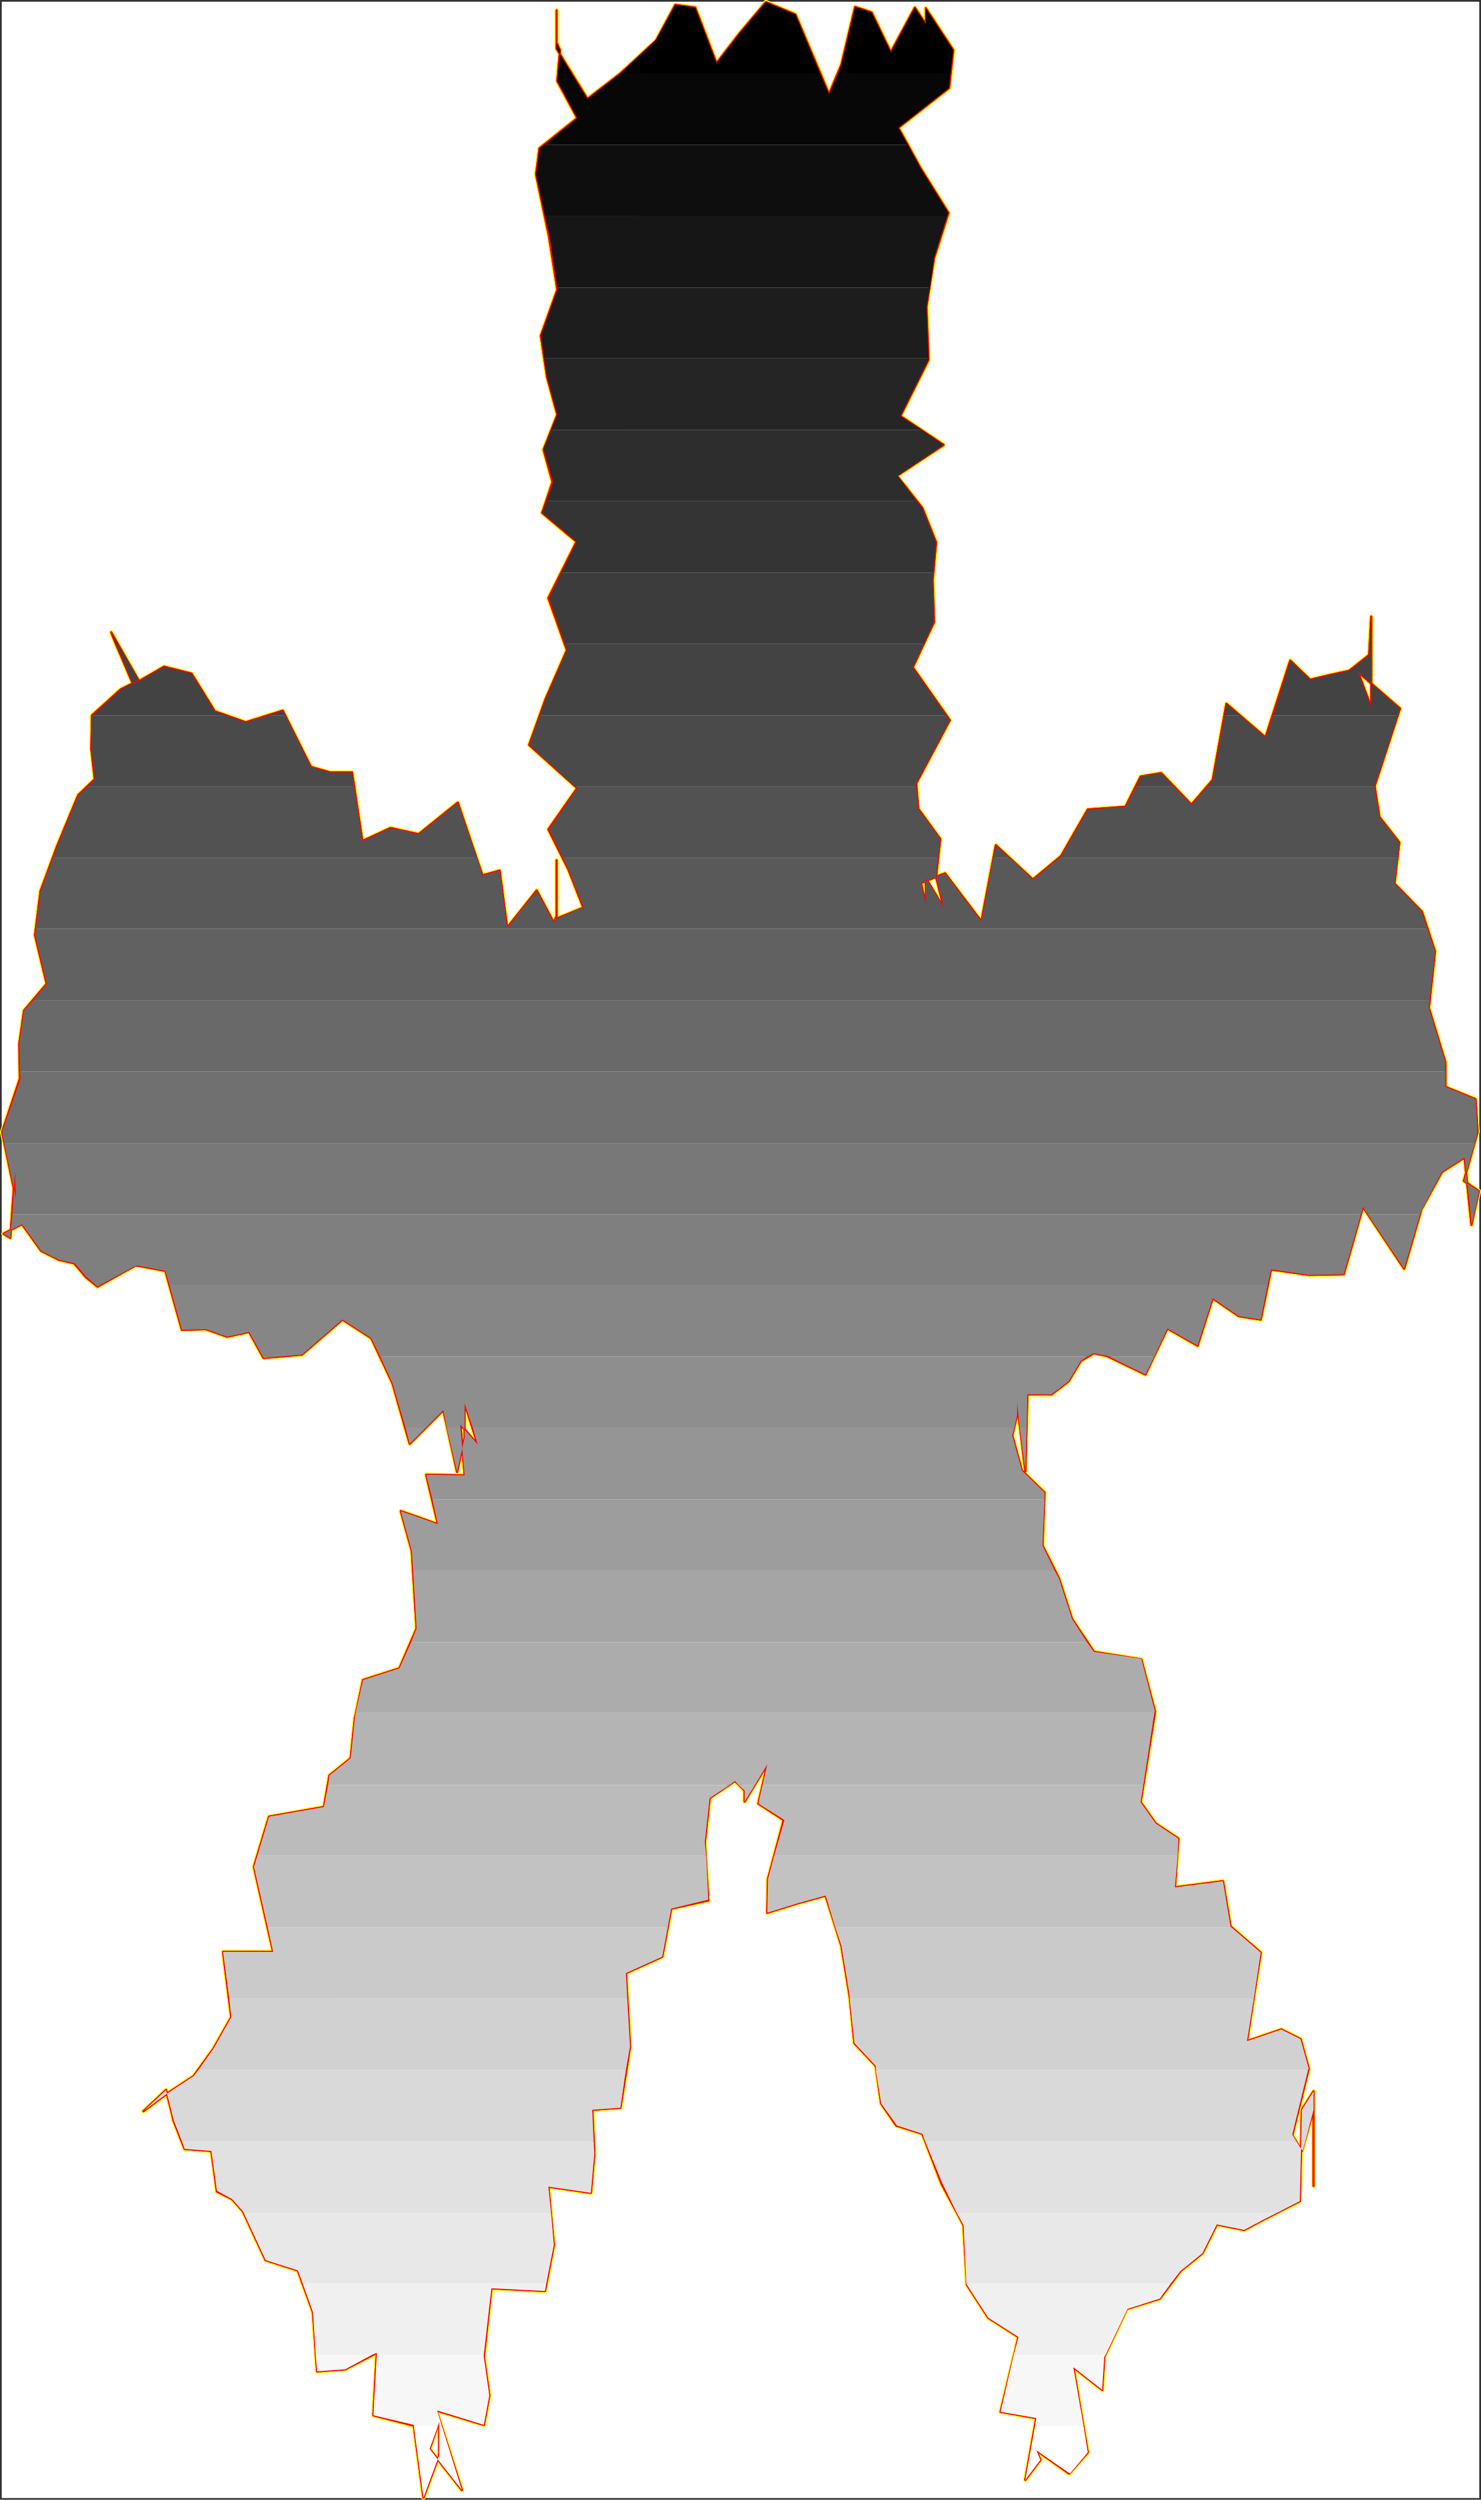 <?xml version="1.0" encoding="UTF-8" standalone="no"?>
<svg
   version="1.0"
   width="92.252mm"
   height="155.668mm"
   id="svg50"
   sodipodi:docname="Charcoal Condensed Punc 15.wmf"
   xmlns:inkscape="http://www.inkscape.org/namespaces/inkscape"
   xmlns:sodipodi="http://sodipodi.sourceforge.net/DTD/sodipodi-0.dtd"
   xmlns="http://www.w3.org/2000/svg"
   xmlns:svg="http://www.w3.org/2000/svg">
  <rect width="100%" height="100%" fill="#333333" stroke="none"/>
  <sodipodi:namedview
     id="namedview50"
     pagecolor="#ffffff"
     bordercolor="#000000"
     borderopacity="0.25"
     inkscape:showpageshadow="2"
     inkscape:pageopacity="0.0"
     inkscape:pagecheckerboard="0"
     inkscape:deskcolor="#d1d1d1"
     inkscape:document-units="mm" />
  <defs
     id="defs1">
    <pattern
       id="WMFhbasepattern"
       patternUnits="userSpaceOnUse"
       width="6"
       height="6"
       x="0"
       y="0" />
  </defs>
  <path
     style="fill:#ffffff;fill-opacity:1;fill-rule:evenodd;stroke:#ffffff;stroke-width:0.162px;stroke-linecap:round;stroke-linejoin:round;stroke-miterlimit:4;stroke-dasharray:none;stroke-opacity:1"
     d="M 0.485,0.485 V 587.868 H 348.185 V 0.485 v 0 z"
     id="path1" />
  <path
     style="fill:none;stroke:#ffff00;stroke-width:0.969px;stroke-linecap:round;stroke-linejoin:round;stroke-miterlimit:4;stroke-dasharray:none;stroke-opacity:1"
     d="M 3.716,281.976 0.485,266.464 4.686,253.86 4.524,245.78 5.655,237.862 10.987,231.56 8.24,220.087 9.533,209.745 l 3.878,-10.503 5.009,-12.119 3.878,-3.717 -0.808,-7.11 0.162,-7.918 6.786,-6.14 4.201,-2.101 -6.463,-11.311 0.969,2.424 4.201,9.857 7.271,-4.201 6.463,1.616 5.493,8.888 7.271,2.585 8.725,-2.747 6.624,13.25 4.524,1.293 h 5.17 l 2.424,16.159 6.624,-3.07 6.624,1.454 9.21,-7.433 5.817,17.129 4.039,-1.131 1.777,13.412 6.948,-8.726 4.039,7.595 0.646,-1.616 v -13.089 13.735 l 6.301,-2.585 -3.555,-9.049 -4.686,-9.372 6.786,-9.695 -11.31,-10.18 3.878,-10.827 5.009,-11.473 -4.362,-12.281 6.624,-13.25 -8.079,-6.787 2.424,-7.272 -2.1,-7.595 3.231,-8.241 -2.424,-8.888 -1.454,-9.695 3.878,-10.827 -1.939,-12.443 -3.07,-14.705 0.808,-6.14 8.886,-7.11 -4.686,-8.726 0.646,-7.272"
     id="path2" />
  <path
     style="fill:none;stroke:#ffff00;stroke-width:0.969px;stroke-linecap:round;stroke-linejoin:round;stroke-miterlimit:4;stroke-dasharray:none;stroke-opacity:1"
     d="m 131.842,11.796 -0.808,-1.778 v 0.97 -8.564 9.049 l 7.271,11.796 7.755,-5.979 8.402,-7.756 4.524,-8.403 4.686,0.646 5.009,13.089 5.493,-7.11 6.14,-7.272 6.948,2.909 7.917,18.745 2.908,-6.948 3.231,-13.574 3.878,1.293 4.524,9.372 5.655,-10.503 2.585,3.878 V 1.939 l 6.463,9.857 -0.969,8.888 -11.956,9.372 5.332,9.695 6.463,10.342 -3.393,10.665 -1.777,11.473 0.485,12.443 -6.624,13.25 10.179,6.787 -10.987,7.272 5.978,7.595 3.231,8.08 -0.808,8.888 0.323,9.857 -5.009,10.665 8.725,12.443 -7.917,14.866 0.485,5.979 5.17,7.11 -0.969,8.888 1.777,7.272 -4.201,-6.948 v 0.323 5.979 l -1.131,-5.171 5.655,-2.262 8.563,11.311 3.393,-17.937 8.725,8.08 6.624,-5.494 6.301,-10.988 8.886,-0.646 3.555,-7.11 4.847,-0.808 7.109,7.433 5.009,-5.817 3.231,-17.937"
     id="path3" />
  <path
     style="fill:none;stroke:#ffff00;stroke-width:0.969px;stroke-linecap:round;stroke-linejoin:round;stroke-miterlimit:4;stroke-dasharray:none;stroke-opacity:1"
     d="m 288.727,165.631 9.21,7.918 5.817,-18.098 4.686,4.525 4.039,-0.97 5.17,-1.131 4.686,-3.717 0.485,-9.049 v 18.906 2.424 l -3.07,-8.241 9.856,8.564 -5.978,18.26 1.131,7.272 4.686,5.979 -1.131,9.695 6.463,6.625 3.07,9.372 -1.454,13.25 3.878,12.766 v 5.817 l 7.109,2.909 0.485,7.756 -3.231,11.473 3.555,2.424 -1.777,7.918 -1.616,-15.836 -5.332,3.393 -4.847,8.888 -4.039,13.897 -9.694,-14.543 -4.524,15.836 -8.079,0.162 -9.048,-1.293 -2.424,11.796 -5.17,-0.808 -6.14,-4.201 -3.555,11.15 -7.109,-4.04 -5.17,10.827 -9.048,-4.363 -3.07,-0.646 -3.07,1.778 -2.908,4.848 -4.039,3.07 h -5.655 l -0.485,18.098 -1.939,-16.159 v 2.909 l -1.131,4.848 2.262,8.241 5.332,5.171 -0.485,12.443 3.878,7.756 3.07,9.534 5.17,7.756 11.148,1.778 3.231,12.281 -3.393,21.33 3.555,5.009"
     id="path4" />
  <path
     style="fill:none;stroke:#ffff00;stroke-width:0.969px;stroke-linecap:round;stroke-linejoin:round;stroke-miterlimit:4;stroke-dasharray:none;stroke-opacity:1"
     d="m 272.085,429.186 5.332,3.555 -0.808,11.473 11.31,-1.454 1.777,10.665 7.109,6.14 -3.231,20.845 8.079,-2.747 4.524,2.262 1.939,6.948 -3.878,15.674 2.262,3.717 2.747,-9.695 v 17.937 -22.3 l -2.747,4.363 -0.485,21.492 -8.563,4.363 -4.524,2.424 -6.463,-1.293 -3.393,6.787 -5.17,4.201 -4.847,6.464 -7.755,2.424 -5.332,11.311 -0.485,7.756 -6.786,-5.333 3.393,20.037 -4.362,5.009 -7.755,-5.494 0.969,2.262 -3.555,4.686 2.585,-14.543 -8.402,-1.454 4.201,-17.613 -7.109,-4.525 -5.009,-7.756 -0.808,-14.058 -5.17,-9.695 -4.524,-11.796 -6.14,-1.939 -3.555,-5.171 -1.293,-8.888 -5.009,-5.332 -1.131,-11.15 -1.939,-11.796 -3.716,-11.796 -6.463,1.778 -7.271,2.262 0.162,-7.918 3.716,-13.897 -5.978,-3.878 2.1,-9.211 -5.332,8.726 v -2.585 l -2.262,-2.262 -5.978,4.04 -1.131,10.503 0.808,13.574 -8.725,1.939"
     id="path5" />
  <path
     style="fill:none;stroke:#ffff00;stroke-width:0.969px;stroke-linecap:round;stroke-linejoin:round;stroke-miterlimit:4;stroke-dasharray:none;stroke-opacity:1"
     d="m 158.016,449.223 -2.1,11.311 -8.563,3.878 0.969,17.29 -2.262,14.382 -6.624,0.485 0.485,10.342 -0.808,9.211 -10.017,-1.454 1.293,13.735 -2.1,10.827 -12.603,-0.646 -1.777,16.159 1.293,9.049 -1.293,6.948 -11.148,-3.393 5.978,18.745 -7.594,-9.695 2.262,-6.464 v 7.918 l -3.716,10.019 -2.262,-16.967 -9.533,-2.424 0.808,-14.705 -7.432,3.878 -6.624,0.485 -0.969,-13.897 -3.555,-9.857 -7.594,-2.424 -5.332,-11.473 -2.585,-2.909 -3.555,-1.778 -1.293,-9.534 -6.301,-0.485 -2.585,-6.625 -1.777,-7.272 -5.332,5.009 5.655,-4.201 6.14,-4.04 4.686,-6.464 4.201,-7.433 -1.939,-15.351 h 11.795 l -4.524,-20.037 3.555,-11.796 12.926,-2.262 1.293,-7.433 5.009,-4.04 0.969,-9.372 1.939,-9.049 8.563,-2.747 4.039,-9.372 -1.131,-18.26 -2.585,-9.372 8.725,3.07 -2.747,-11.635 9.048,0.162 -0.969,-11.958 4.039,4.686 -3.07,-9.695"
     id="path6" />
  <path
     style="fill:none;stroke:#ffff00;stroke-width:0.969px;stroke-linecap:round;stroke-linejoin:round;stroke-miterlimit:4;stroke-dasharray:none;stroke-opacity:1"
     d="m 109.384,330.292 v 8.08 l -1.777,8.08 -3.231,-14.543 -7.917,7.918 -4.039,-14.22 -5.009,-10.665 -6.786,-4.363 -9.533,8.241 -9.048,0.808 -3.393,-6.14 -5.17,1.131 -5.009,-1.778 -5.655,0.162 -3.878,-13.897 -6.948,-1.293 -9.048,5.009 -2.747,-2.262 -2.747,-3.232 -3.555,-0.808 -4.201,-2.101 -4.524,-6.302 -4.362,2.262 1.616,0.97 1.131,-15.674 0.162,6.302"
     id="path7" />
  <path
     style="fill:none;stroke:#ffff00;stroke-width:0.969px;stroke-linecap:round;stroke-linejoin:round;stroke-miterlimit:4;stroke-dasharray:none;stroke-opacity:1"
     d="M 3.716,281.976 0.485,266.464 4.686,253.86 4.524,245.78 5.655,237.862 10.987,231.56 8.24,220.087 9.533,209.745 l 3.878,-10.503 5.009,-12.119 3.878,-3.717 -0.808,-7.11 0.162,-7.918 6.786,-6.14 4.201,-2.101 -6.463,-11.311 0.969,2.424 4.201,9.857 7.271,-4.201 6.463,1.616 5.493,8.888 7.271,2.585 8.725,-2.747 6.624,13.25 4.524,1.293 h 5.17 l 2.424,16.159 6.624,-3.07 6.624,1.454 9.21,-7.433 5.817,17.129 4.039,-1.131 1.777,13.412 6.948,-8.726 4.039,7.595 0.646,-1.616 v -13.089 13.735 l 6.301,-2.585 -3.555,-9.049 -4.686,-9.372 6.786,-9.695 -11.31,-10.18 3.878,-10.827 5.009,-11.473 -4.362,-12.281 6.624,-13.25 -8.079,-6.787 2.424,-7.272 -2.1,-7.595 3.231,-8.241 -2.424,-8.888 -1.454,-9.695 3.878,-10.827 -1.939,-12.443 -3.07,-14.705 0.808,-6.14 8.886,-7.11 -4.686,-8.726 0.646,-7.272 -0.808,-1.778 v 0.97 -8.564 9.049 l 7.271,11.796 7.755,-5.979 8.402,-7.756 4.524,-8.403 4.686,0.646 5.009,13.089 5.493,-7.11 6.14,-7.272 6.948,2.909 7.917,18.745 2.908,-6.948 3.231,-13.574 3.878,1.293 4.524,9.372 5.655,-10.503 2.585,3.878 V 1.939 l 6.463,9.857 -0.969,8.888 -11.956,9.372 5.332,9.695 6.463,10.342 -3.393,10.665 -1.777,11.473 0.485,12.443 -6.624,13.25 10.179,6.787 -10.987,7.272 5.978,7.595 3.231,8.08 -0.808,8.888 0.323,9.857 -5.009,10.665 8.725,12.443 -7.917,14.866 0.485,5.979 5.17,7.11 -0.969,8.888 1.777,7.272 -4.201,-6.948 v 0.323 5.979 l -1.131,-5.171 5.655,-2.262 8.563,11.311 3.393,-17.937 8.725,8.08 6.624,-5.494 6.301,-10.988 8.886,-0.646 3.555,-7.11 4.847,-0.808 7.109,7.433 5.009,-5.817 3.231,-17.937 9.21,7.918 5.817,-18.098 4.686,4.525 4.039,-0.97 5.17,-1.131 4.686,-3.717 0.485,-9.049 v 18.906 2.424 l -3.07,-8.241 9.856,8.564 -5.978,18.26 1.131,7.272 4.686,5.979 -1.131,9.695 6.463,6.625 3.07,9.372 -1.454,13.25 3.878,12.766 v 5.817 l 7.109,2.909 0.485,7.756 -3.231,11.473 3.555,2.424 -1.777,7.918 -1.616,-15.836 -5.332,3.393 -4.847,8.888 -4.039,13.897 -9.694,-14.543 -4.524,15.836 -8.079,0.162 -9.048,-1.293 -2.424,11.796 -5.17,-0.808 -6.14,-4.201 -3.555,11.15 -7.109,-4.04 -5.17,10.827 -9.048,-4.363 -3.07,-0.646 -3.07,1.778 -2.908,4.848 -4.039,3.07 h -5.655 l -0.485,18.098 -1.939,-16.159 v 2.909 l -1.131,4.848 2.262,8.241 5.332,5.171 -0.485,12.443 3.878,7.756 3.07,9.534 5.17,7.756 11.148,1.778 3.231,12.281 -3.393,21.33 3.555,5.009 5.332,3.555 -0.808,11.473 11.31,-1.454 1.777,10.665 7.109,6.14 -3.231,20.845 8.079,-2.747 4.524,2.262 1.939,6.948 -3.878,15.674 2.262,3.717 2.747,-9.695 v 17.937 -22.3 l -2.747,4.363 -0.485,21.492 -8.563,4.363 -4.524,2.424 -6.463,-1.293 -3.393,6.787 -5.17,4.201 -4.847,6.464 -7.755,2.424 -5.332,11.311 -0.485,7.756 -6.786,-5.333 3.393,20.037 -4.362,5.009 -7.755,-5.494 0.969,2.262 -3.555,4.686 2.585,-14.543 -8.402,-1.454 4.201,-17.613 -7.109,-4.525 -5.009,-7.756 -0.808,-14.058 -5.17,-9.695 -4.524,-11.796 -6.14,-1.939 -3.555,-5.171 -1.293,-8.888 -5.009,-5.332 -1.131,-11.15 -1.939,-11.796 -3.716,-11.796 -6.463,1.778 -7.271,2.262 0.162,-7.918 3.716,-13.897 -5.978,-3.878 2.1,-9.211 -5.332,8.726 v -2.585 l -2.262,-2.262 -5.978,4.04 -1.131,10.503 0.808,13.574 -8.725,1.939 -2.1,11.311 -8.563,3.878 0.969,17.29 -2.262,14.382 -6.624,0.485 0.485,10.342 -0.808,9.211 -10.017,-1.454 1.293,13.735 -2.1,10.827 -12.603,-0.646 -1.777,16.159 1.293,9.049 -1.293,6.948 -11.148,-3.393 5.978,18.745 -7.594,-9.695 2.262,-6.464 v 7.918 l -3.716,10.019 -2.262,-16.967 -9.533,-2.424 0.808,-14.705 -7.432,3.878 -6.624,0.485 -0.969,-13.897 -3.555,-9.857 -7.594,-2.424 -5.332,-11.473 -2.585,-2.909 -3.555,-1.778 -1.293,-9.534 -6.301,-0.485 -2.585,-6.625 -1.777,-7.272 -5.332,5.009 5.655,-4.201 6.14,-4.04 4.686,-6.464 4.201,-7.433 -1.939,-15.351 h 11.795 l -4.524,-20.037 3.555,-11.796 12.926,-2.262 1.293,-7.433 5.009,-4.04 0.969,-9.372 1.939,-9.049 8.563,-2.747 4.039,-9.372 -1.131,-18.26 -2.585,-9.372 8.725,3.07 -2.747,-11.635 9.048,0.162 -0.969,-11.958 4.039,4.686 -3.07,-9.695 v 8.08 l -1.777,8.08 -3.231,-14.543 -7.917,7.918 -4.039,-14.22 -5.009,-10.665 -6.786,-4.363 -9.533,8.241 -9.048,0.808 -3.393,-6.14 -5.17,1.131 -5.009,-1.778 -5.655,0.162 -3.878,-13.897 -6.948,-1.293 -9.048,5.009 -2.747,-2.262 -2.747,-3.232 -3.555,-0.808 -4.201,-2.101 -4.524,-6.302 -4.362,2.262 1.616,0.97 1.131,-15.674 0.162,6.302"
     id="path8" />
  <path
     style="fill:none;stroke:#ff0000;stroke-width:0.485px;stroke-linecap:round;stroke-linejoin:round;stroke-miterlimit:4;stroke-dasharray:none;stroke-opacity:1"
     d="M 3.716,281.976 0.485,266.464 4.686,253.86 4.524,245.78 5.655,237.862 10.987,231.56 8.24,220.087 9.533,209.745 l 3.878,-10.503 5.009,-12.119 3.878,-3.717 -0.808,-7.11 0.162,-7.918 6.786,-6.14 4.201,-2.101 -6.463,-11.311 0.969,2.424 4.201,9.857 7.271,-4.201 6.463,1.616 5.493,8.888 7.271,2.585 8.725,-2.747 6.624,13.25 4.524,1.293 h 5.17 l 2.424,16.159 6.624,-3.07 6.624,1.454 9.21,-7.433 5.817,17.129 4.039,-1.131 1.777,13.412 6.948,-8.726 4.039,7.595 0.646,-1.616 v -13.089 13.735 l 6.301,-2.585 -3.555,-9.049 -4.686,-9.372 6.786,-9.695 -11.31,-10.18 3.878,-10.827 5.009,-11.473 -4.362,-12.281 6.624,-13.25 -8.079,-6.787 2.424,-7.272 -2.1,-7.595 3.231,-8.241 -2.424,-8.888 -1.454,-9.695 3.878,-10.827 -1.939,-12.443 -3.07,-14.705 0.808,-6.14 8.886,-7.11 -4.686,-8.726 0.646,-7.272"
     id="path9" />
  <path
     style="fill:none;stroke:#ff0000;stroke-width:0.485px;stroke-linecap:round;stroke-linejoin:round;stroke-miterlimit:4;stroke-dasharray:none;stroke-opacity:1"
     d="m 131.842,11.796 -0.808,-1.778 v 0.97 -8.564 9.049 l 7.271,11.796 7.755,-5.979 8.402,-7.756 4.524,-8.403 4.686,0.646 5.009,13.089 5.493,-7.11 6.14,-7.272 6.948,2.909 7.917,18.745 2.908,-6.948 3.231,-13.574 3.878,1.293 4.524,9.372 5.655,-10.503 2.585,3.878 V 1.939 l 6.463,9.857 -0.969,8.888 -11.956,9.372 5.332,9.695 6.463,10.342 -3.393,10.665 -1.777,11.473 0.485,12.443 -6.624,13.25 10.179,6.787 -10.987,7.272 5.978,7.595 3.231,8.08 -0.808,8.888 0.323,9.857 -5.009,10.665 8.725,12.443 -7.917,14.866 0.485,5.979 5.17,7.11 -0.969,8.888 1.777,7.272 -4.201,-6.948 v 0.323 5.979 l -1.131,-5.171 5.655,-2.262 8.563,11.311 3.393,-17.937 8.725,8.08 6.624,-5.494 6.301,-10.988 8.886,-0.646 3.555,-7.11 4.847,-0.808 7.109,7.433 5.009,-5.817 3.231,-17.937"
     id="path10" />
  <path
     style="fill:none;stroke:#ff0000;stroke-width:0.485px;stroke-linecap:round;stroke-linejoin:round;stroke-miterlimit:4;stroke-dasharray:none;stroke-opacity:1"
     d="m 288.727,165.631 9.21,7.918 5.817,-18.098 4.686,4.525 4.039,-0.97 5.17,-1.131 4.686,-3.717 0.485,-9.049 v 18.906 2.424 l -3.07,-8.241 9.856,8.564 -5.978,18.26 1.131,7.272 4.686,5.979 -1.131,9.695 6.463,6.625 3.07,9.372 -1.454,13.25 3.878,12.766 v 5.817 l 7.109,2.909 0.485,7.756 -3.231,11.473 3.555,2.424 -1.777,7.918 -1.616,-15.836 -5.332,3.393 -4.847,8.888 -4.039,13.897 -9.694,-14.543 -4.524,15.836 -8.079,0.162 -9.048,-1.293 -2.424,11.796 -5.17,-0.808 -6.14,-4.201 -3.555,11.15 -7.109,-4.04 -5.17,10.827 -9.048,-4.363 -3.07,-0.646 -3.07,1.778 -2.908,4.848 -4.039,3.07 h -5.655 l -0.485,18.098 -1.939,-16.159 v 2.909 l -1.131,4.848 2.262,8.241 5.332,5.171 -0.485,12.443 3.878,7.756 3.07,9.534 5.17,7.756 11.148,1.778 3.231,12.281 -3.393,21.33 3.555,5.009"
     id="path11" />
  <path
     style="fill:none;stroke:#ff0000;stroke-width:0.485px;stroke-linecap:round;stroke-linejoin:round;stroke-miterlimit:4;stroke-dasharray:none;stroke-opacity:1"
     d="m 272.085,429.186 5.332,3.555 -0.808,11.473 11.31,-1.454 1.777,10.665 7.109,6.14 -3.231,20.845 8.079,-2.747 4.524,2.262 1.939,6.948 -3.878,15.674 2.262,3.717 2.747,-9.695 v 17.937 -22.3 l -2.747,4.363 -0.485,21.492 -8.563,4.363 -4.524,2.424 -6.463,-1.293 -3.393,6.787 -5.17,4.201 -4.847,6.464 -7.755,2.424 -5.332,11.311 -0.485,7.756 -6.786,-5.333 3.393,20.037 -4.362,5.009 -7.755,-5.494 0.969,2.262 -3.555,4.686 2.585,-14.543 -8.402,-1.454 4.201,-17.613 -7.109,-4.525 -5.009,-7.756 -0.808,-14.058 -5.17,-9.695 -4.524,-11.796 -6.14,-1.939 -3.555,-5.171 -1.293,-8.888 -5.009,-5.332 -1.131,-11.15 -1.939,-11.796 -3.716,-11.796 -6.463,1.778 -7.271,2.262 0.162,-7.918 3.716,-13.897 -5.978,-3.878 2.1,-9.211 -5.332,8.726 v -2.585 l -2.262,-2.262 -5.978,4.04 -1.131,10.503 0.808,13.574 -8.725,1.939"
     id="path12" />
  <path
     style="fill:none;stroke:#ff0000;stroke-width:0.485px;stroke-linecap:round;stroke-linejoin:round;stroke-miterlimit:4;stroke-dasharray:none;stroke-opacity:1"
     d="m 158.016,449.223 -2.1,11.311 -8.563,3.878 0.969,17.29 -2.262,14.382 -6.624,0.485 0.485,10.342 -0.808,9.211 -10.017,-1.454 1.293,13.735 -2.1,10.827 -12.603,-0.646 -1.777,16.159 1.293,9.049 -1.293,6.948 -11.148,-3.393 5.978,18.745 -7.594,-9.695 2.262,-6.464 v 7.918 l -3.716,10.019 -2.262,-16.967 -9.533,-2.424 0.808,-14.705 -7.432,3.878 -6.624,0.485 -0.969,-13.897 -3.555,-9.857 -7.594,-2.424 -5.332,-11.473 -2.585,-2.909 -3.555,-1.778 -1.293,-9.534 -6.301,-0.485 -2.585,-6.625 -1.777,-7.272 -5.332,5.009 5.655,-4.201 6.14,-4.04 4.686,-6.464 4.201,-7.433 -1.939,-15.351 h 11.795 l -4.524,-20.037 3.555,-11.796 12.926,-2.262 1.293,-7.433 5.009,-4.04 0.969,-9.372 1.939,-9.049 8.563,-2.747 4.039,-9.372 -1.131,-18.26 -2.585,-9.372 8.725,3.07 -2.747,-11.635 9.048,0.162 -0.969,-11.958 4.039,4.686 -3.07,-9.695"
     id="path13" />
  <path
     style="fill:none;stroke:#ff0000;stroke-width:0.485px;stroke-linecap:round;stroke-linejoin:round;stroke-miterlimit:4;stroke-dasharray:none;stroke-opacity:1"
     d="m 109.384,330.292 v 8.08 l -1.777,8.08 -3.231,-14.543 -7.917,7.918 -4.039,-14.22 -5.009,-10.665 -6.786,-4.363 -9.533,8.241 -9.048,0.808 -3.393,-6.14 -5.17,1.131 -5.009,-1.778 -5.655,0.162 -3.878,-13.897 -6.948,-1.293 -9.048,5.009 -2.747,-2.262 -2.747,-3.232 -3.555,-0.808 -4.201,-2.101 -4.524,-6.302 -4.362,2.262 1.616,0.97 1.131,-15.674 0.162,6.302"
     id="path14" />
  <path
     style="fill:none;stroke:#ff0000;stroke-width:0.485px;stroke-linecap:round;stroke-linejoin:round;stroke-miterlimit:4;stroke-dasharray:none;stroke-opacity:1"
     d="M 3.716,281.976 0.485,266.464 4.686,253.86 4.524,245.78 5.655,237.862 10.987,231.56 8.24,220.087 9.533,209.745 l 3.878,-10.503 5.009,-12.119 3.878,-3.717 -0.808,-7.11 0.162,-7.918 6.786,-6.14 4.201,-2.101 -6.463,-11.311 0.969,2.424 4.201,9.857 7.271,-4.201 6.463,1.616 5.493,8.888 7.271,2.585 8.725,-2.747 6.624,13.25 4.524,1.293 h 5.17 l 2.424,16.159 6.624,-3.07 6.624,1.454 9.21,-7.433 5.817,17.129 4.039,-1.131 1.777,13.412 6.948,-8.726 4.039,7.595 0.646,-1.616 v -13.089 13.735 l 6.301,-2.585 -3.555,-9.049 -4.686,-9.372 6.786,-9.695 -11.31,-10.18 3.878,-10.827 5.009,-11.473 -4.362,-12.281 6.624,-13.25 -8.079,-6.787 2.424,-7.272 -2.1,-7.595 3.231,-8.241 -2.424,-8.888 -1.454,-9.695 3.878,-10.827 -1.939,-12.443 -3.07,-14.705 0.808,-6.14 8.886,-7.11 -4.686,-8.726 0.646,-7.272 -0.808,-1.778 v 0.97 -8.564 9.049 l 7.271,11.796 7.755,-5.979 8.402,-7.756 4.524,-8.403 4.686,0.646 5.009,13.089 5.493,-7.11 6.14,-7.272 6.948,2.909 7.917,18.745 2.908,-6.948 3.231,-13.574 3.878,1.293 4.524,9.372 5.655,-10.503 2.585,3.878 V 1.939 l 6.463,9.857 -0.969,8.888 -11.956,9.372 5.332,9.695 6.463,10.342 -3.393,10.665 -1.777,11.473 0.485,12.443 -6.624,13.25 10.179,6.787 -10.987,7.272 5.978,7.595 3.231,8.08 -0.808,8.888 0.323,9.857 -5.009,10.665 8.725,12.443 -7.917,14.866 0.485,5.979 5.17,7.11 -0.969,8.888 1.777,7.272 -4.201,-6.948 v 0.323 5.979 l -1.131,-5.171 5.655,-2.262 8.563,11.311 3.393,-17.937 8.725,8.08 6.624,-5.494 6.301,-10.988 8.886,-0.646 3.555,-7.11 4.847,-0.808 7.109,7.433 5.009,-5.817 3.231,-17.937 9.21,7.918 5.817,-18.098 4.686,4.525 4.039,-0.97 5.17,-1.131 4.686,-3.717 0.485,-9.049 v 18.906 2.424 l -3.07,-8.241 9.856,8.564 -5.978,18.26 1.131,7.272 4.686,5.979 -1.131,9.695 6.463,6.625 3.07,9.372 -1.454,13.25 3.878,12.766 v 5.817 l 7.109,2.909 0.485,7.756 -3.231,11.473 3.555,2.424 -1.777,7.918 -1.616,-15.836 -5.332,3.393 -4.847,8.888 -4.039,13.897 -9.694,-14.543 -4.524,15.836 -8.079,0.162 -9.048,-1.293 -2.424,11.796 -5.17,-0.808 -6.14,-4.201 -3.555,11.15 -7.109,-4.04 -5.17,10.827 -9.048,-4.363 -3.07,-0.646 -3.07,1.778 -2.908,4.848 -4.039,3.07 h -5.655 l -0.485,18.098 -1.939,-16.159 v 2.909 l -1.131,4.848 2.262,8.241 5.332,5.171 -0.485,12.443 3.878,7.756 3.07,9.534 5.17,7.756 11.148,1.778 3.231,12.281 -3.393,21.33 3.555,5.009 5.332,3.555 -0.808,11.473 11.31,-1.454 1.777,10.665 7.109,6.14 -3.231,20.845 8.079,-2.747 4.524,2.262 1.939,6.948 -3.878,15.674 2.262,3.717 2.747,-9.695 v 17.937 -22.3 l -2.747,4.363 -0.485,21.492 -8.563,4.363 -4.524,2.424 -6.463,-1.293 -3.393,6.787 -5.17,4.201 -4.847,6.464 -7.755,2.424 -5.332,11.311 -0.485,7.756 -6.786,-5.333 3.393,20.037 -4.362,5.009 -7.755,-5.494 0.969,2.262 -3.555,4.686 2.585,-14.543 -8.402,-1.454 4.201,-17.613 -7.109,-4.525 -5.009,-7.756 -0.808,-14.058 -5.17,-9.695 -4.524,-11.796 -6.14,-1.939 -3.555,-5.171 -1.293,-8.888 -5.009,-5.332 -1.131,-11.15 -1.939,-11.796 -3.716,-11.796 -6.463,1.778 -7.271,2.262 0.162,-7.918 3.716,-13.897 -5.978,-3.878 2.1,-9.211 -5.332,8.726 v -2.585 l -2.262,-2.262 -5.978,4.04 -1.131,10.503 0.808,13.574 -8.725,1.939 -2.1,11.311 -8.563,3.878 0.969,17.29 -2.262,14.382 -6.624,0.485 0.485,10.342 -0.808,9.211 -10.017,-1.454 1.293,13.735 -2.1,10.827 -12.603,-0.646 -1.777,16.159 1.293,9.049 -1.293,6.948 -11.148,-3.393 5.978,18.745 -7.594,-9.695 2.262,-6.464 v 7.918 l -3.716,10.019 -2.262,-16.967 -9.533,-2.424 0.808,-14.705 -7.432,3.878 -6.624,0.485 -0.969,-13.897 -3.555,-9.857 -7.594,-2.424 -5.332,-11.473 -2.585,-2.909 -3.555,-1.778 -1.293,-9.534 -6.301,-0.485 -2.585,-6.625 -1.777,-7.272 -5.332,5.009 5.655,-4.201 6.14,-4.04 4.686,-6.464 4.201,-7.433 -1.939,-15.351 h 11.795 l -4.524,-20.037 3.555,-11.796 12.926,-2.262 1.293,-7.433 5.009,-4.04 0.969,-9.372 1.939,-9.049 8.563,-2.747 4.039,-9.372 -1.131,-18.26 -2.585,-9.372 8.725,3.07 -2.747,-11.635 9.048,0.162 -0.969,-11.958 4.039,4.686 -3.07,-9.695 v 8.08 l -1.777,8.08 -3.231,-14.543 -7.917,7.918 -4.039,-14.22 -5.009,-10.665 -6.786,-4.363 -9.533,8.241 -9.048,0.808 -3.393,-6.14 -5.17,1.131 -5.009,-1.778 -5.655,0.162 -3.878,-13.897 -6.948,-1.293 -9.048,5.009 -2.747,-2.262 -2.747,-3.232 -3.555,-0.808 -4.201,-2.101 -4.524,-6.302 -4.362,2.262 1.616,0.97 1.131,-15.674 0.162,6.302"
     id="path15" />
  <path
     style="fill:#000000;fill-opacity:1;fill-rule:evenodd;stroke:none"
     d="m 131.357,17.29 0.485,-5.494 -0.808,-1.778 v 0.97 -8.564 9.049 l 3.555,5.817 z m 14.703,0 8.402,-7.918 4.524,-8.241 4.686,0.646 5.009,13.089 5.493,-7.11 6.14,-7.272 6.948,2.909 5.817,13.897 z m 51.218,0 0.808,-2.101 3.231,-13.574 3.878,1.293 4.524,9.372 5.655,-10.503 2.585,3.878 V 1.939 l 6.463,9.857 -0.646,5.494 z"
     id="path16" />
  <path
     style="fill:#070707;fill-opacity:1;fill-rule:evenodd;stroke:none"
     d="m 128.126,34.096 7.755,-6.302 -4.686,-8.726 0.162,-1.778 h 3.231 l 3.716,5.979 7.755,-5.979 v 0 h 47.017 l 2.1,4.848 2.1,-4.848 h 26.498 l -0.323,3.393 -11.956,9.372 2.262,4.04 z"
     id="path17" />
  <path
     style="fill:#0e0e0e;fill-opacity:1;fill-rule:evenodd;stroke:none"
     d="m 128.287,50.901 -2.1,-9.857 0.808,-6.14 1.131,-0.808 h 85.633 l 3.07,5.656 6.463,10.342 -0.323,0.808 z"
     id="path18" />
  <path
     style="fill:#161616;fill-opacity:1;fill-rule:evenodd;stroke:none"
     d="m 131.196,67.707 -1.777,-11.958 -1.131,-4.848 h 94.681 l -3.07,9.857 -0.969,6.948 z"
     id="path19" />
  <path
     style="fill:#1d1d1d;fill-opacity:1;fill-rule:evenodd;stroke:none"
     d="m 128.126,84.35 -0.808,-5.333 3.878,-10.827 v -0.485 h 87.733 l -0.808,4.525 0.485,12.119 z"
     id="path20" />
  <path
     style="fill:#252525;fill-opacity:1;fill-rule:evenodd;stroke:none"
     d="m 129.741,101.156 1.454,-3.555 -2.424,-8.888 -0.646,-4.363 h 90.48 v 0.323 l -6.624,13.25 5.009,3.232 z"
     id="path21" />
  <path
     style="fill:#2d2d2d;fill-opacity:1;fill-rule:evenodd;stroke:none"
     d="m 128.61,117.961 1.616,-4.525 -2.262,-7.756 1.777,-4.525 h 87.248 l 5.17,3.555 -10.825,7.272 4.524,5.979 z"
     id="path22" />
  <path
     style="fill:#343434;fill-opacity:1;fill-rule:evenodd;stroke:none"
     d="m 132.165,134.767 3.555,-7.272 -8.079,-6.787 0.969,-2.747 h 87.248 l 1.293,1.616 3.231,8.08 -0.646,7.11 z"
     id="path23" />
  <path
     style="fill:#3c3c3c;fill-opacity:1;fill-rule:evenodd;stroke:none"
     d="m 27.79,151.572 -1.616,-2.747 0.969,2.424 0.162,0.323 z m 105.183,0 -3.716,-10.827 2.908,-5.979 h 87.571 l -0.162,1.778 0.323,9.695 -2.424,5.333 z m 189.523,0 0.323,-6.464 v 6.464 z"
     id="path24" />
  <path
     style="fill:#434343;fill-opacity:1;fill-rule:evenodd;stroke:none"
     d="m 21.812,168.378 6.624,-6.14 4.201,-2.262 -4.847,-8.403 h -0.485 l 4.039,9.534 7.271,-4.201 6.463,1.616 5.493,8.888 2.747,0.97 z m 41.201,0 3.555,-1.131 0.646,1.131 z m 63.982,0 1.454,-3.878 5.009,-11.473 -0.485,-1.454 h 84.502 l -2.585,5.494 7.917,11.311 z m 161.248,0 0.485,-2.747 3.231,2.747 z m 11.472,0 4.039,-12.927 4.686,4.525 4.039,-0.97 5.17,-1.131 4.686,-3.717 0.162,-2.585 h 0.323 v 12.443 2.424 l -3.07,-8.241 9.856,8.564 -0.485,1.616 z"
     id="path25" />
  <path
     style="fill:#4a4a4a;fill-opacity:1;fill-rule:evenodd;stroke:none"
     d="m 20.52,185.183 1.777,-1.778 -0.808,-7.11 0.162,-7.918 h 0.162 31.506 l 4.524,1.616 5.17,-1.616 h 4.201 l 5.978,12.119 4.524,1.293 h 5.17 l 0.485,3.393 z m 114.877,0 -10.825,-9.857 2.424,-6.948 h 95.812 l 0.808,1.131 -7.917,14.866 v 0.808 z m 132.003,0 1.131,-2.424 4.847,-0.808 3.07,3.232 z m 16.803,0 1.293,-1.616 2.747,-15.19 h 3.716 l 5.978,5.171 1.777,-5.171 h 29.406 l -5.493,16.644 v 0.162 z"
     id="path26" />
  <path
     style="fill:#525252;fill-opacity:1;fill-rule:evenodd;stroke:none"
     d="m 12.441,201.827 0.969,-2.585 5.009,-12.119 2.1,-1.939 h 62.851 l 1.939,12.766 6.624,-3.07 6.624,1.454 9.21,-7.433 4.524,12.927 z m 120.047,0 -3.231,-6.625 6.624,-9.695 -0.485,-0.323 h 80.301 l 0.485,5.171 5.17,7.11 -0.485,4.363 z m 101.305,0 0.646,-2.909 3.231,2.909 z m 15.672,0 0.323,-0.323 6.301,-10.988 8.886,-0.646 2.424,-4.686 h 9.048 l 4.039,4.201 3.716,-4.201 h 39.423 l 1.131,7.11 4.686,5.979 -0.323,3.555 z"
     id="path27" />
  <path
     style="fill:#595959;fill-opacity:1;fill-rule:evenodd;stroke:none"
     d="m 8.402,218.633 1.131,-8.888 2.908,-7.918 h 99.851 l 1.293,4.201 4.039,-1.131 1.777,13.412 6.948,-8.726 4.039,7.595 0.646,-1.616 v -13.25 13.897 l 6.301,-2.747 -3.555,-8.888 -1.293,-2.747 h 88.379 l -0.485,4.525 1.777,7.11 -4.201,-6.787 v 0.323 5.979 l -1.131,-5.171 5.655,-2.262 8.563,11.311 2.747,-15.028 h 3.878 l 5.493,5.171 6.301,-5.171 h 79.654 l -0.808,6.14 6.463,6.625 1.293,4.04 z"
     id="path28" />
  <path
     style="fill:#616161;fill-opacity:1;fill-rule:evenodd;stroke:none"
     d="M 7.755,235.438 10.987,231.56 8.24,220.087 8.402,218.633 H 336.068 l 1.777,5.333 -1.293,11.473 z"
     id="path29" />
  <path
     style="fill:#696969;fill-opacity:1;fill-rule:evenodd;stroke:none"
     d="m 4.686,252.244 -0.162,-6.464 1.131,-7.918 2.1,-2.424 H 336.552 l -0.162,1.778 3.878,12.766 v 2.262 z"
     id="path30" />
  <path
     style="fill:#707070;fill-opacity:1;fill-rule:evenodd;stroke:none"
     d="M 0.969,269.049 0.485,266.464 4.847,253.86 4.686,252.244 H 340.268 v 3.555 l 7.109,2.909 0.485,7.756 -0.646,2.585 z"
     id="path31" />
  <path
     style="fill:#787878;fill-opacity:1;fill-rule:evenodd;stroke:none"
     d="m 0.969,269.049 2.747,12.927 -0.162,-6.302 -0.646,10.18 H 320.395 l 0.485,-1.778 1.131,1.778 h 12.279 l 0.485,-1.131 4.686,-8.888 5.332,-3.393 1.454,13.412 h 0.808 l 1.131,-5.333 v -0.162 l -3.555,-2.424 2.585,-8.888 z"
     id="path32" />
  <path
     style="fill:#7f7f7f;fill-opacity:1;fill-rule:evenodd;stroke:none"
     d="m 347.054,285.855 -0.646,2.424 -0.162,-2.424 z m -12.764,0 -3.716,12.766 -8.563,-12.766 z m -13.895,0 -4.039,14.058 -8.079,0.162 -9.048,-1.293 -0.808,3.717 H 39.908 l -0.969,-3.393 -6.786,-1.293 -8.725,4.686 h -0.808 l -2.262,-1.939 -2.747,-3.232 -3.716,-0.808 -4.201,-2.101 -4.524,-6.302 -4.362,2.262 1.616,0.97 0.485,-5.494 z"
     id="path33" />
  <path
     style="fill:#868686;fill-opacity:1;fill-rule:evenodd;stroke:none"
     d="m 298.422,302.498 -1.616,8.08 -5.17,-0.808 -6.14,-4.201 -3.555,11.15 -7.109,-4.04 -3.07,6.625 h -10.664 l -0.485,-0.162 -3.07,-0.646 -1.616,0.808 H 89.51 l -2.1,-4.363 -6.786,-4.363 -9.533,8.241 -5.493,0.485 h -3.716 l -3.231,-5.817 -5.17,1.131 -5.009,-1.778 -5.655,0.162 -2.908,-10.503 z m -274.994,0 -0.485,0.323 -0.323,-0.323 z"
     id="path34" />
  <path
     style="fill:#8e8e8e;fill-opacity:1;fill-rule:evenodd;stroke:none"
     d="m 271.762,319.304 -2.1,4.201 -8.563,-4.201 z m -15.834,0 -1.454,0.97 -2.908,4.848 -4.039,3.07 h -5.655 l -0.162,7.918 h -1.616 l -0.646,-5.979 v 2.909 l -0.646,3.07 H 111.322 l -1.939,-5.817 v 5.817 h -0.323 l -0.646,-0.808 v 0.808 h -3.231 l -0.808,-4.201 -4.201,4.201 h -4.686 l -3.07,-10.503 -2.908,-6.302 z m -190.331,0 -3.555,0.323 -0.162,-0.323 z"
     id="path35" />
  <path
     style="fill:#959595;fill-opacity:1;fill-rule:evenodd;stroke:none"
     d="m 241.71,336.109 -0.323,10.18 -1.293,-10.18 z m -2.908,0 -0.485,1.778 2.262,8.241 5.332,5.171 v 1.616 H 101.79 l -1.454,-5.817 9.048,0.162 -0.969,-11.15 h -3.231 l 2.424,10.342 1.777,-8.08 v -2.262 h -0.323 l 3.393,3.878 -1.131,-3.878 z m -138.628,0 -3.716,3.717 -0.969,-3.717 z"
     id="path36" />
  <path
     style="fill:#9d9d9d;fill-opacity:1;fill-rule:evenodd;stroke:none"
     d="m 245.911,352.915 -0.485,10.827 2.908,5.979 H 97.266 l -0.323,-4.686 -2.585,-9.372 8.725,3.07 -1.293,-5.817 z"
     id="path37" />
  <path
     style="fill:#a5a5a5;fill-opacity:1;fill-rule:evenodd;stroke:none"
     d="m 248.335,369.72 0.969,1.778 3.07,9.534 3.555,5.494 H 96.781 l 1.293,-3.232 -0.808,-13.574 z"
     id="path38" />
  <path
     style="fill:#acacac;fill-opacity:1;fill-rule:evenodd;stroke:none"
     d="m 255.928,386.526 1.616,2.262 11.148,1.616 3.231,12.443 -0.162,0.323 H 83.694 l 1.777,-7.756 8.563,-2.747 2.747,-6.14 z"
     id="path39" />
  <path
     style="fill:#b4b4b4;fill-opacity:1;fill-rule:evenodd;stroke:none"
     d="m 269.177,420.137 2.585,-16.967 H 83.694 l -0.162,1.293 -0.969,9.372 -5.009,4.04 -0.323,2.262 h 94.519 l 1.293,-0.97 0.808,0.97 h 3.878 l 2.908,-4.848 -1.131,4.848 z"
     id="path40" />
  <path
     style="fill:#bbbbbb;fill-opacity:1;fill-rule:evenodd;stroke:none"
     d="m 269.177,420.137 -0.646,4.04 3.555,5.009 5.332,3.555 -0.162,4.04 h -95.004 l 2.424,-8.403 -6.14,-3.878 0.969,-4.363 z m -91.449,0 -2.424,3.878 v -2.585 l -1.454,-1.293 z m -5.978,0 -4.686,3.07 -1.131,10.342 0.323,3.232 H 60.589 l 2.747,-9.211 12.926,-2.262 0.969,-5.171 z"
     id="path41" />
  <path
     style="fill:#c2c2c2;fill-opacity:1;fill-rule:evenodd;stroke:none"
     d="m 277.256,436.781 -0.646,7.433 11.31,-1.454 1.777,10.665 0.162,0.162 h -93.226 l -2.262,-7.433 -6.463,1.778 -7.271,2.262 0.162,-7.918 1.454,-5.494 z m -110.999,0 0.485,10.342 -8.725,2.101 -0.808,4.363 H 63.013 l -3.231,-14.22 0.808,-2.585 z"
     id="path42" />
  <path
     style="fill:#cacaca;fill-opacity:1;fill-rule:evenodd;stroke:none"
     d="m 289.858,453.586 6.948,5.979 -1.616,10.827 h -95.165 v -0.646 l -1.939,-11.796 -1.454,-4.363 z m -132.65,0 -1.293,6.948 -8.563,3.878 0.323,5.979 H 53.965 l -1.454,-10.988 h 11.795 l -1.293,-5.817 z"
     id="path43" />
  <path
     style="fill:#d1d1d1;fill-opacity:1;fill-rule:evenodd;stroke:none"
     d="m 295.19,470.392 -1.616,10.019 8.079,-2.747 4.524,2.262 1.939,6.948 -0.162,0.323 h -101.79 v -0.97 l -5.009,-5.332 -1.131,-10.503 z m -147.514,0 0.646,11.311 -0.969,5.494 H 46.694 l 3.555,-5.009 4.201,-7.433 -0.485,-4.363 z"
     id="path44" />
  <path
     style="fill:#d9d9d9;fill-opacity:1;fill-rule:evenodd;stroke:none"
     d="m 307.954,487.197 -3.716,15.19 0.969,1.616 h -87.41 l -0.646,-1.778 -5.978,-1.939 -3.716,-5.171 -1.293,-7.918 z m -0.646,16.805 1.939,-7.433 v 7.433 -11.796 l -2.747,4.363 -0.162,7.433 z m -159.955,-16.805 -1.293,8.888 -6.624,0.485 0.323,7.433 H 42.816 l -1.939,-5.009 -1.777,-7.11 -5.332,5.009 5.655,-4.201 6.14,-4.04 1.131,-1.454 z"
     id="path45" />
  <path
     style="fill:#e1e1e1;fill-opacity:1;fill-rule:evenodd;stroke:none"
     d="m 305.208,504.003 1.454,2.262 0.646,-2.262 h -0.969 l -0.323,14.058 -5.332,2.747 h -75.454 l -3.393,-6.948 -4.039,-9.857 z m 4.039,0 v 10.503 z m -169.488,0 0.162,2.909 -0.808,9.211 -10.017,-1.454 0.646,6.14 H 57.358 l -0.162,-0.323 -2.585,-2.909 -3.555,-1.939 -1.293,-9.372 -6.301,-0.485 -0.646,-1.778 z"
     id="path46" />
  <path
     style="fill:#e8e8e8;fill-opacity:1;fill-rule:evenodd;stroke:none"
     d="m 300.684,520.808 -3.231,1.616 -4.524,2.424 -6.463,-1.293 -3.393,6.787 -5.17,4.201 -2.262,2.909 H 227.492 l -0.646,-13.735 -1.616,-2.909 z m -170.942,0 0.646,7.595 -1.777,9.049 H 71.253 l -1.131,-3.07 -7.594,-2.424 -5.17,-11.15 z"
     id="path47" />
  <path
     style="fill:#f0f0f0;fill-opacity:1;fill-rule:evenodd;stroke:none"
     d="m 275.64,537.452 -2.585,3.555 -7.594,2.424 -5.17,10.827 h -21.651 l 1.131,-4.201 -7.109,-4.525 -5.009,-7.756 -0.162,-0.323 z m -147.03,0 -0.323,1.778 -12.603,-0.646 -1.777,15.674 H 88.702 v -0.485 l -1.131,0.485 H 74.323 l -0.646,-10.019 -2.424,-6.787 z"
     id="path48" />
  <path
     style="fill:#f7f7f7;fill-opacity:1;fill-rule:evenodd;stroke:none"
     d="m 260.291,554.257 -0.323,0.485 -0.485,7.756 -6.786,-5.333 2.424,13.897 h -11.472 l 0.323,-1.939 -8.402,-1.454 3.07,-13.412 z m -146.383,0 v 0.485 l 1.293,9.049 -1.293,6.948 -10.987,-3.393 1.131,3.717 h -0.646 v -1.131 l -0.323,1.131 h -5.655 v -0.323 l -9.533,-2.262 0.808,-14.22 z m -26.336,0 -6.301,3.393 -6.624,0.485 -0.323,-3.878 z"
     id="path49" />
  <path
     style="fill:#ffffff;fill-opacity:1;fill-rule:evenodd;stroke:none"
     d="m 255.121,571.063 0.969,6.14 -4.201,5.009 -7.917,-5.494 0.969,2.262 -3.555,4.686 2.262,-12.604 z m -151.069,0 4.686,15.028 -7.594,-9.695 1.939,-5.333 h -5.655 l 2.262,16.805 3.716,-10.019 v -6.787 z"
     id="path50" />
</svg>
